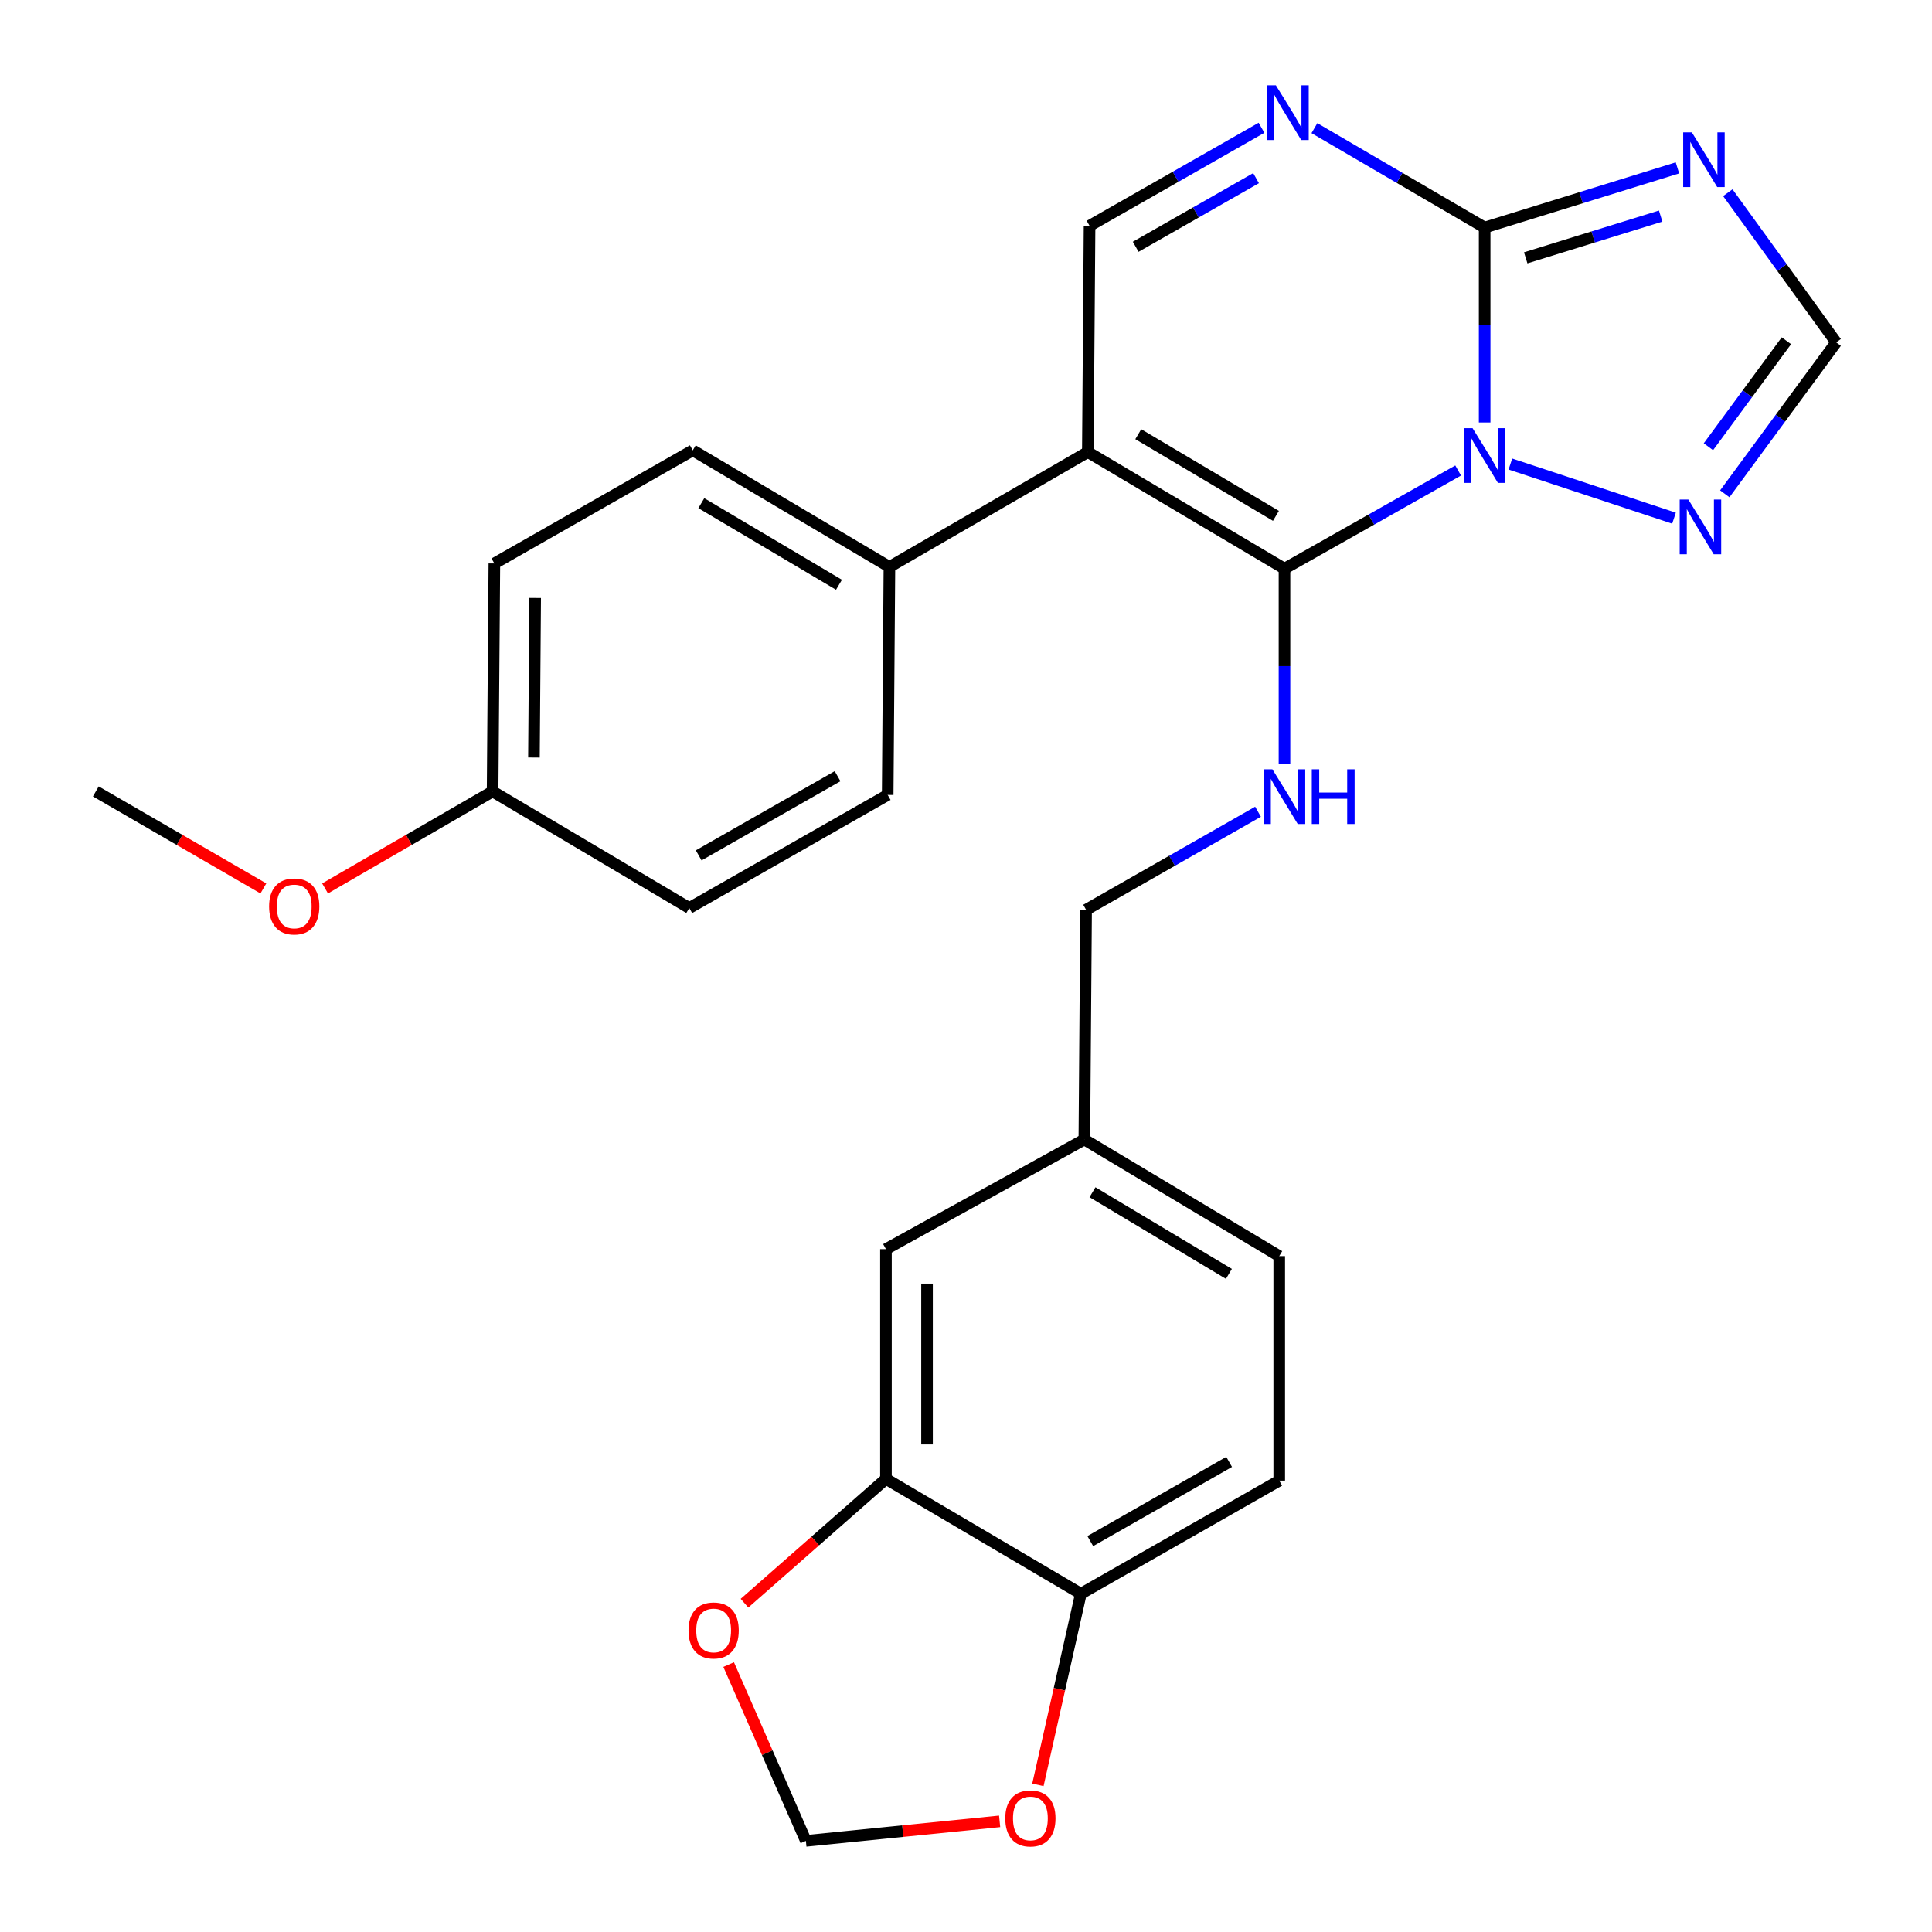 <?xml version='1.0' encoding='iso-8859-1'?>
<svg version='1.1' baseProfile='full'
              xmlns='http://www.w3.org/2000/svg'
                      xmlns:rdkit='http://www.rdkit.org/xml'
                      xmlns:xlink='http://www.w3.org/1999/xlink'
                  xml:space='preserve'
width='1000px' height='1000px' viewBox='0 0 1000 1000'>
<!-- END OF HEADER -->
<rect style='opacity:1.0;fill:#FFFFFF;stroke:none' width='1000' height='1000' x='0' y='0'> </rect>
<path class='bond-0' d='M 664.845,395.234 L 664.845,344.788' style='fill:none;fill-rule:evenodd;stroke:#0000FF;stroke-width:6px;stroke-linecap:butt;stroke-linejoin:miter;stroke-opacity:1' />
<path class='bond-0' d='M 664.845,344.788 L 664.845,294.341' style='fill:none;fill-rule:evenodd;stroke:#000000;stroke-width:6px;stroke-linecap:butt;stroke-linejoin:miter;stroke-opacity:1' />
<path class='bond-1' d='M 651.15,420.154 L 606.655,445.529' style='fill:none;fill-rule:evenodd;stroke:#0000FF;stroke-width:6px;stroke-linecap:butt;stroke-linejoin:miter;stroke-opacity:1' />
<path class='bond-1' d='M 606.655,445.529 L 562.161,470.903' style='fill:none;fill-rule:evenodd;stroke:#000000;stroke-width:6px;stroke-linecap:butt;stroke-linejoin:miter;stroke-opacity:1' />
<path class='bond-2' d='M 892.746,255.592 L 921.578,216.408' style='fill:none;fill-rule:evenodd;stroke:#0000FF;stroke-width:6px;stroke-linecap:butt;stroke-linejoin:miter;stroke-opacity:1' />
<path class='bond-2' d='M 921.578,216.408 L 950.409,177.224' style='fill:none;fill-rule:evenodd;stroke:#000000;stroke-width:6px;stroke-linecap:butt;stroke-linejoin:miter;stroke-opacity:1' />
<path class='bond-2' d='M 884.272,231.237 L 904.454,203.808' style='fill:none;fill-rule:evenodd;stroke:#0000FF;stroke-width:6px;stroke-linecap:butt;stroke-linejoin:miter;stroke-opacity:1' />
<path class='bond-2' d='M 904.454,203.808 L 924.636,176.38' style='fill:none;fill-rule:evenodd;stroke:#000000;stroke-width:6px;stroke-linecap:butt;stroke-linejoin:miter;stroke-opacity:1' />
<path class='bond-3' d='M 866.465,268.192 L 781.771,240.188' style='fill:none;fill-rule:evenodd;stroke:#0000FF;stroke-width:6px;stroke-linecap:butt;stroke-linejoin:miter;stroke-opacity:1' />
<path class='bond-4' d='M 950.409,177.224 L 922.362,138.479' style='fill:none;fill-rule:evenodd;stroke:#000000;stroke-width:6px;stroke-linecap:butt;stroke-linejoin:miter;stroke-opacity:1' />
<path class='bond-4' d='M 922.362,138.479 L 894.316,99.733' style='fill:none;fill-rule:evenodd;stroke:#0000FF;stroke-width:6px;stroke-linecap:butt;stroke-linejoin:miter;stroke-opacity:1' />
<path class='bond-5' d='M 868.243,86.897 L 818.347,102.339' style='fill:none;fill-rule:evenodd;stroke:#0000FF;stroke-width:6px;stroke-linecap:butt;stroke-linejoin:miter;stroke-opacity:1' />
<path class='bond-5' d='M 818.347,102.339 L 768.45,117.78' style='fill:none;fill-rule:evenodd;stroke:#000000;stroke-width:6px;stroke-linecap:butt;stroke-linejoin:miter;stroke-opacity:1' />
<path class='bond-5' d='M 859.559,111.839 L 824.632,122.648' style='fill:none;fill-rule:evenodd;stroke:#0000FF;stroke-width:6px;stroke-linecap:butt;stroke-linejoin:miter;stroke-opacity:1' />
<path class='bond-5' d='M 824.632,122.648 L 789.704,133.457' style='fill:none;fill-rule:evenodd;stroke:#000000;stroke-width:6px;stroke-linecap:butt;stroke-linejoin:miter;stroke-opacity:1' />
<path class='bond-6' d='M 754.735,243.535 L 709.79,268.938' style='fill:none;fill-rule:evenodd;stroke:#0000FF;stroke-width:6px;stroke-linecap:butt;stroke-linejoin:miter;stroke-opacity:1' />
<path class='bond-6' d='M 709.79,268.938 L 664.845,294.341' style='fill:none;fill-rule:evenodd;stroke:#000000;stroke-width:6px;stroke-linecap:butt;stroke-linejoin:miter;stroke-opacity:1' />
<path class='bond-7' d='M 768.45,218.673 L 768.45,168.227' style='fill:none;fill-rule:evenodd;stroke:#0000FF;stroke-width:6px;stroke-linecap:butt;stroke-linejoin:miter;stroke-opacity:1' />
<path class='bond-7' d='M 768.45,168.227 L 768.45,117.78' style='fill:none;fill-rule:evenodd;stroke:#000000;stroke-width:6px;stroke-linecap:butt;stroke-linejoin:miter;stroke-opacity:1' />
<path class='bond-8' d='M 768.45,117.78 L 724.395,92.049' style='fill:none;fill-rule:evenodd;stroke:#000000;stroke-width:6px;stroke-linecap:butt;stroke-linejoin:miter;stroke-opacity:1' />
<path class='bond-8' d='M 724.395,92.049 L 680.339,66.318' style='fill:none;fill-rule:evenodd;stroke:#0000FF;stroke-width:6px;stroke-linecap:butt;stroke-linejoin:miter;stroke-opacity:1' />
<path class='bond-9' d='M 652.957,66.132 L 608.456,91.501' style='fill:none;fill-rule:evenodd;stroke:#0000FF;stroke-width:6px;stroke-linecap:butt;stroke-linejoin:miter;stroke-opacity:1' />
<path class='bond-9' d='M 608.456,91.501 L 563.956,116.871' style='fill:none;fill-rule:evenodd;stroke:#000000;stroke-width:6px;stroke-linecap:butt;stroke-linejoin:miter;stroke-opacity:1' />
<path class='bond-9' d='M 650.136,92.212 L 618.986,109.97' style='fill:none;fill-rule:evenodd;stroke:#0000FF;stroke-width:6px;stroke-linecap:butt;stroke-linejoin:miter;stroke-opacity:1' />
<path class='bond-9' d='M 618.986,109.97 L 587.835,127.729' style='fill:none;fill-rule:evenodd;stroke:#000000;stroke-width:6px;stroke-linecap:butt;stroke-linejoin:miter;stroke-opacity:1' />
<path class='bond-10' d='M 563.956,116.871 L 563.058,233.976' style='fill:none;fill-rule:evenodd;stroke:#000000;stroke-width:6px;stroke-linecap:butt;stroke-linejoin:miter;stroke-opacity:1' />
<path class='bond-11' d='M 563.058,233.976 L 664.845,294.341' style='fill:none;fill-rule:evenodd;stroke:#000000;stroke-width:6px;stroke-linecap:butt;stroke-linejoin:miter;stroke-opacity:1' />
<path class='bond-11' d='M 589.171,224.745 L 660.422,267.001' style='fill:none;fill-rule:evenodd;stroke:#000000;stroke-width:6px;stroke-linecap:butt;stroke-linejoin:miter;stroke-opacity:1' />
<path class='bond-12' d='M 563.058,233.976 L 460.363,293.432' style='fill:none;fill-rule:evenodd;stroke:#000000;stroke-width:6px;stroke-linecap:butt;stroke-linejoin:miter;stroke-opacity:1' />
<path class='bond-13' d='M 460.363,293.432 L 358.576,233.09' style='fill:none;fill-rule:evenodd;stroke:#000000;stroke-width:6px;stroke-linecap:butt;stroke-linejoin:miter;stroke-opacity:1' />
<path class='bond-13' d='M 434.253,302.668 L 363.003,260.429' style='fill:none;fill-rule:evenodd;stroke:#000000;stroke-width:6px;stroke-linecap:butt;stroke-linejoin:miter;stroke-opacity:1' />
<path class='bond-14' d='M 460.363,293.432 L 459.465,411.447' style='fill:none;fill-rule:evenodd;stroke:#000000;stroke-width:6px;stroke-linecap:butt;stroke-linejoin:miter;stroke-opacity:1' />
<path class='bond-15' d='M 358.576,233.09 L 255.88,291.637' style='fill:none;fill-rule:evenodd;stroke:#000000;stroke-width:6px;stroke-linecap:butt;stroke-linejoin:miter;stroke-opacity:1' />
<path class='bond-16' d='M 255.88,291.637 L 254.971,409.64' style='fill:none;fill-rule:evenodd;stroke:#000000;stroke-width:6px;stroke-linecap:butt;stroke-linejoin:miter;stroke-opacity:1' />
<path class='bond-16' d='M 277.003,309.501 L 276.366,392.103' style='fill:none;fill-rule:evenodd;stroke:#000000;stroke-width:6px;stroke-linecap:butt;stroke-linejoin:miter;stroke-opacity:1' />
<path class='bond-17' d='M 254.971,409.64 L 356.769,469.993' style='fill:none;fill-rule:evenodd;stroke:#000000;stroke-width:6px;stroke-linecap:butt;stroke-linejoin:miter;stroke-opacity:1' />
<path class='bond-18' d='M 254.971,409.64 L 211.612,434.745' style='fill:none;fill-rule:evenodd;stroke:#000000;stroke-width:6px;stroke-linecap:butt;stroke-linejoin:miter;stroke-opacity:1' />
<path class='bond-18' d='M 211.612,434.745 L 168.253,459.851' style='fill:none;fill-rule:evenodd;stroke:#FF0000;stroke-width:6px;stroke-linecap:butt;stroke-linejoin:miter;stroke-opacity:1' />
<path class='bond-19' d='M 356.769,469.993 L 459.465,411.447' style='fill:none;fill-rule:evenodd;stroke:#000000;stroke-width:6px;stroke-linecap:butt;stroke-linejoin:miter;stroke-opacity:1' />
<path class='bond-19' d='M 361.644,442.742 L 433.531,401.76' style='fill:none;fill-rule:evenodd;stroke:#000000;stroke-width:6px;stroke-linecap:butt;stroke-linejoin:miter;stroke-opacity:1' />
<path class='bond-20' d='M 136.32,459.852 L 92.955,434.746' style='fill:none;fill-rule:evenodd;stroke:#FF0000;stroke-width:6px;stroke-linecap:butt;stroke-linejoin:miter;stroke-opacity:1' />
<path class='bond-20' d='M 92.955,434.746 L 49.591,409.64' style='fill:none;fill-rule:evenodd;stroke:#000000;stroke-width:6px;stroke-linecap:butt;stroke-linejoin:miter;stroke-opacity:1' />
<path class='bond-21' d='M 458.567,765.467 L 559.456,824.911' style='fill:none;fill-rule:evenodd;stroke:#000000;stroke-width:6px;stroke-linecap:butt;stroke-linejoin:miter;stroke-opacity:1' />
<path class='bond-22' d='M 458.567,765.467 L 458.567,646.555' style='fill:none;fill-rule:evenodd;stroke:#000000;stroke-width:6px;stroke-linecap:butt;stroke-linejoin:miter;stroke-opacity:1' />
<path class='bond-22' d='M 479.827,747.63 L 479.827,664.392' style='fill:none;fill-rule:evenodd;stroke:#000000;stroke-width:6px;stroke-linecap:butt;stroke-linejoin:miter;stroke-opacity:1' />
<path class='bond-23' d='M 458.567,765.467 L 421.959,797.639' style='fill:none;fill-rule:evenodd;stroke:#000000;stroke-width:6px;stroke-linecap:butt;stroke-linejoin:miter;stroke-opacity:1' />
<path class='bond-23' d='M 421.959,797.639 L 385.351,829.811' style='fill:none;fill-rule:evenodd;stroke:#FF0000;stroke-width:6px;stroke-linecap:butt;stroke-linejoin:miter;stroke-opacity:1' />
<path class='bond-24' d='M 559.456,824.911 L 662.128,766.365' style='fill:none;fill-rule:evenodd;stroke:#000000;stroke-width:6px;stroke-linecap:butt;stroke-linejoin:miter;stroke-opacity:1' />
<path class='bond-24' d='M 564.326,797.661 L 636.197,756.679' style='fill:none;fill-rule:evenodd;stroke:#000000;stroke-width:6px;stroke-linecap:butt;stroke-linejoin:miter;stroke-opacity:1' />
<path class='bond-25' d='M 559.456,824.911 L 548.338,874.372' style='fill:none;fill-rule:evenodd;stroke:#000000;stroke-width:6px;stroke-linecap:butt;stroke-linejoin:miter;stroke-opacity:1' />
<path class='bond-25' d='M 548.338,874.372 L 537.219,923.833' style='fill:none;fill-rule:evenodd;stroke:#FF0000;stroke-width:6px;stroke-linecap:butt;stroke-linejoin:miter;stroke-opacity:1' />
<path class='bond-26' d='M 458.567,646.555 L 561.251,589.803' style='fill:none;fill-rule:evenodd;stroke:#000000;stroke-width:6px;stroke-linecap:butt;stroke-linejoin:miter;stroke-opacity:1' />
<path class='bond-27' d='M 377.151,861.579 L 397.137,907.207' style='fill:none;fill-rule:evenodd;stroke:#FF0000;stroke-width:6px;stroke-linecap:butt;stroke-linejoin:miter;stroke-opacity:1' />
<path class='bond-27' d='M 397.137,907.207 L 417.123,952.835' style='fill:none;fill-rule:evenodd;stroke:#000000;stroke-width:6px;stroke-linecap:butt;stroke-linejoin:miter;stroke-opacity:1' />
<path class='bond-28' d='M 662.128,766.365 L 662.128,650.157' style='fill:none;fill-rule:evenodd;stroke:#000000;stroke-width:6px;stroke-linecap:butt;stroke-linejoin:miter;stroke-opacity:1' />
<path class='bond-29' d='M 517.411,942.734 L 467.267,947.785' style='fill:none;fill-rule:evenodd;stroke:#FF0000;stroke-width:6px;stroke-linecap:butt;stroke-linejoin:miter;stroke-opacity:1' />
<path class='bond-29' d='M 467.267,947.785 L 417.123,952.835' style='fill:none;fill-rule:evenodd;stroke:#000000;stroke-width:6px;stroke-linecap:butt;stroke-linejoin:miter;stroke-opacity:1' />
<path class='bond-30' d='M 561.251,589.803 L 562.161,470.903' style='fill:none;fill-rule:evenodd;stroke:#000000;stroke-width:6px;stroke-linecap:butt;stroke-linejoin:miter;stroke-opacity:1' />
<path class='bond-31' d='M 561.251,589.803 L 662.128,650.157' style='fill:none;fill-rule:evenodd;stroke:#000000;stroke-width:6px;stroke-linecap:butt;stroke-linejoin:miter;stroke-opacity:1' />
<path class='bond-31' d='M 565.468,617.1 L 636.082,659.348' style='fill:none;fill-rule:evenodd;stroke:#000000;stroke-width:6px;stroke-linecap:butt;stroke-linejoin:miter;stroke-opacity:1' />
<path  class='atom-0' d='M 658.585 398.184
L 667.865 413.184
Q 668.785 414.664, 670.265 417.344
Q 671.745 420.024, 671.825 420.184
L 671.825 398.184
L 675.585 398.184
L 675.585 426.504
L 671.705 426.504
L 661.745 410.104
Q 660.585 408.184, 659.345 405.984
Q 658.145 403.784, 657.785 403.104
L 657.785 426.504
L 654.105 426.504
L 654.105 398.184
L 658.585 398.184
' fill='#0000FF'/>
<path  class='atom-0' d='M 678.985 398.184
L 682.825 398.184
L 682.825 410.224
L 697.305 410.224
L 697.305 398.184
L 701.145 398.184
L 701.145 426.504
L 697.305 426.504
L 697.305 413.424
L 682.825 413.424
L 682.825 426.504
L 678.985 426.504
L 678.985 398.184
' fill='#0000FF'/>
<path  class='atom-1' d='M 873.886 258.556
L 883.166 273.556
Q 884.086 275.036, 885.566 277.716
Q 887.046 280.396, 887.126 280.556
L 887.126 258.556
L 890.886 258.556
L 890.886 286.876
L 887.006 286.876
L 877.046 270.476
Q 875.886 268.556, 874.646 266.356
Q 873.446 264.156, 873.086 263.476
L 873.086 286.876
L 869.406 286.876
L 869.406 258.556
L 873.886 258.556
' fill='#0000FF'/>
<path  class='atom-3' d='M 875.693 68.495
L 884.973 83.495
Q 885.893 84.975, 887.373 87.654
Q 888.853 90.335, 888.933 90.495
L 888.933 68.495
L 892.693 68.495
L 892.693 96.814
L 888.813 96.814
L 878.853 80.415
Q 877.693 78.495, 876.453 76.294
Q 875.253 74.094, 874.893 73.415
L 874.893 96.814
L 871.213 96.814
L 871.213 68.495
L 875.693 68.495
' fill='#0000FF'/>
<path  class='atom-4' d='M 762.19 221.623
L 771.47 236.623
Q 772.39 238.103, 773.87 240.783
Q 775.35 243.463, 775.43 243.623
L 775.43 221.623
L 779.19 221.623
L 779.19 249.943
L 775.31 249.943
L 765.35 233.543
Q 764.19 231.623, 762.95 229.423
Q 761.75 227.223, 761.39 226.543
L 761.39 249.943
L 757.71 249.943
L 757.71 221.623
L 762.19 221.623
' fill='#0000FF'/>
<path  class='atom-6' d='M 660.392 44.164
L 669.672 59.164
Q 670.592 60.644, 672.072 63.324
Q 673.552 66.004, 673.632 66.164
L 673.632 44.164
L 677.392 44.164
L 677.392 72.484
L 673.512 72.484
L 663.552 56.084
Q 662.392 54.164, 661.152 51.964
Q 659.952 49.764, 659.592 49.084
L 659.592 72.484
L 655.912 72.484
L 655.912 44.164
L 660.392 44.164
' fill='#0000FF'/>
<path  class='atom-16' d='M 139.287 469.176
Q 139.287 462.376, 142.647 458.576
Q 146.007 454.776, 152.287 454.776
Q 158.567 454.776, 161.927 458.576
Q 165.287 462.376, 165.287 469.176
Q 165.287 476.056, 161.887 479.976
Q 158.487 483.856, 152.287 483.856
Q 146.047 483.856, 142.647 479.976
Q 139.287 476.096, 139.287 469.176
M 152.287 480.656
Q 156.607 480.656, 158.927 477.776
Q 161.287 474.856, 161.287 469.176
Q 161.287 463.616, 158.927 460.816
Q 156.607 457.976, 152.287 457.976
Q 147.967 457.976, 145.607 460.776
Q 143.287 463.576, 143.287 469.176
Q 143.287 474.896, 145.607 477.776
Q 147.967 480.656, 152.287 480.656
' fill='#FF0000'/>
<path  class='atom-21' d='M 356.383 843.924
Q 356.383 837.124, 359.743 833.324
Q 363.103 829.524, 369.383 829.524
Q 375.663 829.524, 379.023 833.324
Q 382.383 837.124, 382.383 843.924
Q 382.383 850.804, 378.983 854.724
Q 375.583 858.604, 369.383 858.604
Q 363.143 858.604, 359.743 854.724
Q 356.383 850.844, 356.383 843.924
M 369.383 855.404
Q 373.703 855.404, 376.023 852.524
Q 378.383 849.604, 378.383 843.924
Q 378.383 838.364, 376.023 835.564
Q 373.703 832.724, 369.383 832.724
Q 365.063 832.724, 362.703 835.524
Q 360.383 838.324, 360.383 843.924
Q 360.383 849.644, 362.703 852.524
Q 365.063 855.404, 369.383 855.404
' fill='#FF0000'/>
<path  class='atom-23' d='M 520.33 941.211
Q 520.33 934.411, 523.69 930.611
Q 527.05 926.811, 533.33 926.811
Q 539.61 926.811, 542.97 930.611
Q 546.33 934.411, 546.33 941.211
Q 546.33 948.091, 542.93 952.011
Q 539.53 955.891, 533.33 955.891
Q 527.09 955.891, 523.69 952.011
Q 520.33 948.131, 520.33 941.211
M 533.33 952.691
Q 537.65 952.691, 539.97 949.811
Q 542.33 946.891, 542.33 941.211
Q 542.33 935.651, 539.97 932.851
Q 537.65 930.011, 533.33 930.011
Q 529.01 930.011, 526.65 932.811
Q 524.33 935.611, 524.33 941.211
Q 524.33 946.931, 526.65 949.811
Q 529.01 952.691, 533.33 952.691
' fill='#FF0000'/>
</svg>
